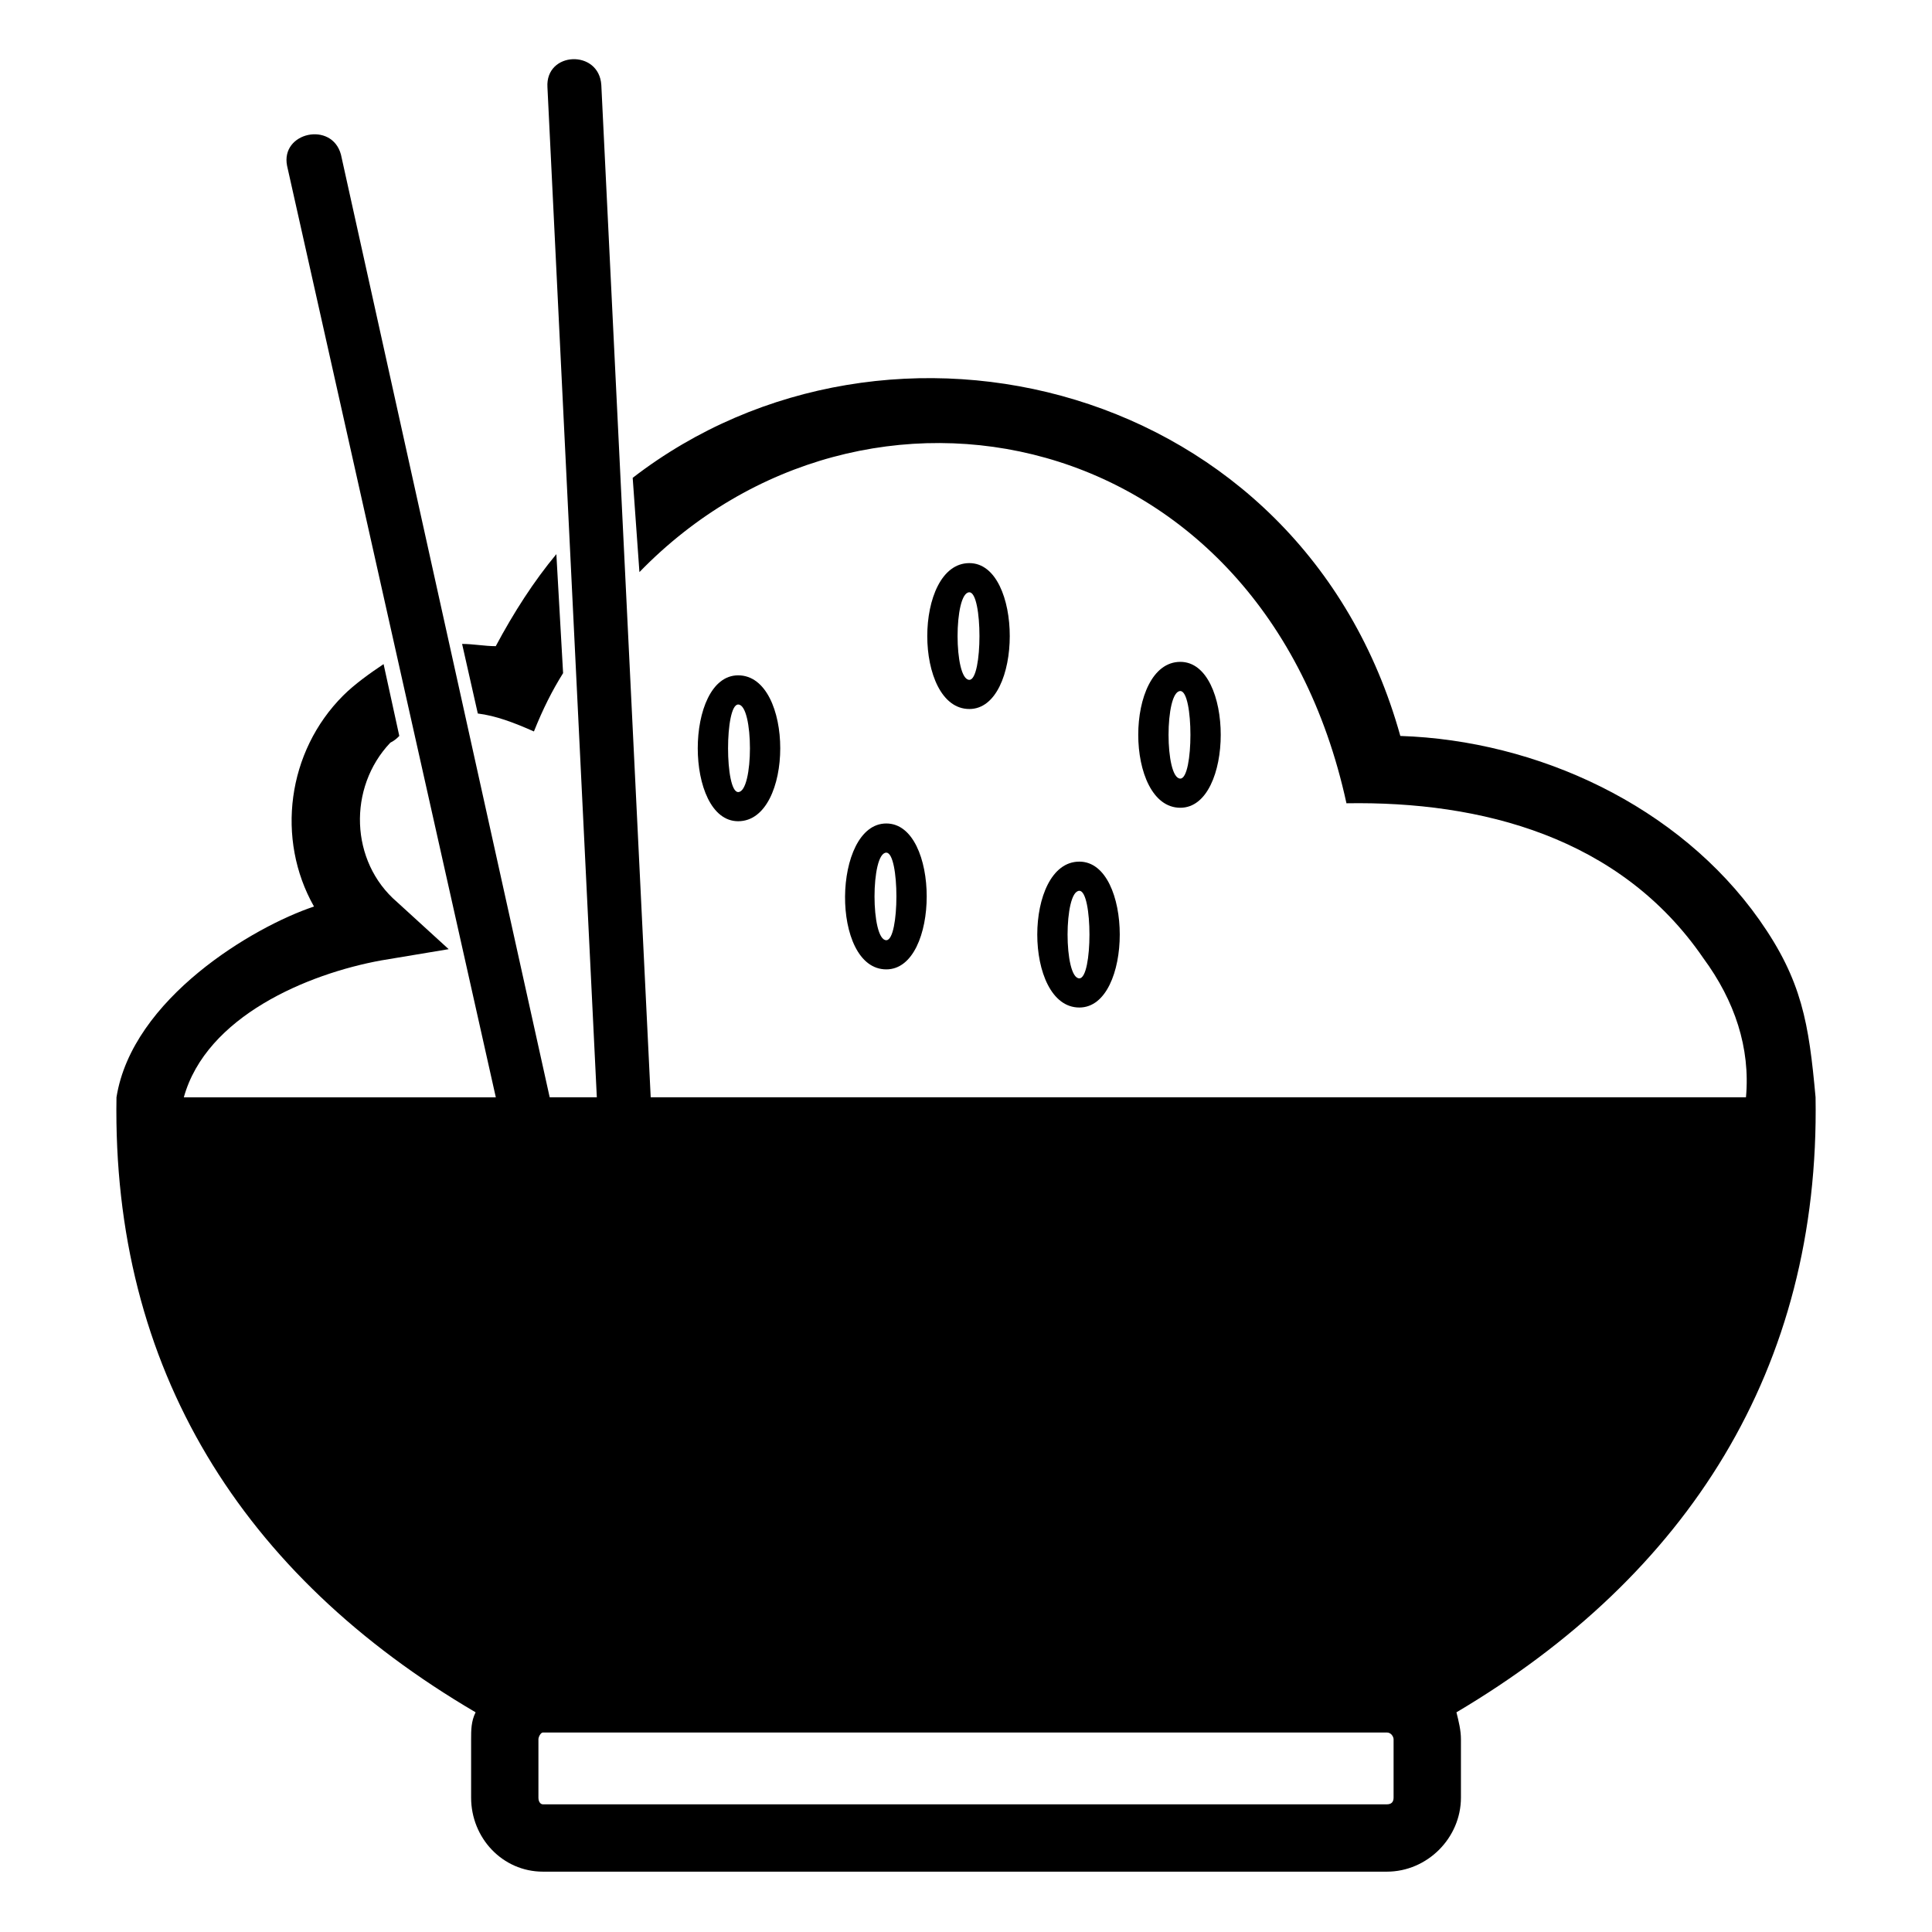 <?xml version="1.0" encoding="UTF-8"?>
<!-- Uploaded to: ICON Repo, www.svgrepo.com, Generator: ICON Repo Mixer Tools -->
<svg fill="#000000" width="800px" height="800px" version="1.1" viewBox="144 144 512 512" xmlns="http://www.w3.org/2000/svg">
 <g>
  <path d="m456.8 319.4c14.277 0 14.277 38.664 0 38.664-14.871 0-14.871-38.664 0-38.664zm0 7.734c-4.164 0-4.164 23.199 0 23.199 3.57 0 3.57-23.199 0-23.199z"/>
  <path d="m430.04 372.34c14.277 0 14.277 38.664 0 38.664-14.871 0-14.871-38.664 0-38.664zm0 7.734c-4.164 0-4.164 23.199 0 23.199 3.57 0 3.57-23.199 0-23.199z"/>
  <path d="m339.62 322.97c14.871 0 14.871 38.664 0 38.664-14.277 0-14.277-38.664 0-38.664zm0 7.734c-3.57 0-3.57 23.199 0 23.199 4.164 0 4.164-23.199 0-23.199z"/>
  <path d="m378.88 362.23c14.277 0 14.277 38.664 0 38.664-14.871 0-14.277-38.664 0-38.664zm0 7.734c-4.164 0-4.164 23.199 0 23.199 3.57 0 3.57-23.199 0-23.199z"/>
  <path d="m400.89 293.23c14.277 0 14.277 38.664 0 38.664-14.871 0-14.871-38.664 0-38.664zm0 7.734c-4.164 0-4.164 23.199 0 23.199 3.57 0 3.57-23.199 0-23.199z"/>
  <path d="m606.7 434.8c1.191-13.086-2.973-25.578-11.301-36.879-22.008-32.121-58.887-41.637-94.574-41.043-22.008-101.12-127.89-122.53-187.37-61.266l-1.785-24.98c67.809-52.344 177.25-25.578 203.43 68.402 36.285 1.191 73.758 18.438 95.172 48.773 11.301 16.059 13.086 27.363 14.871 46.992 1.191 71.973-33.906 126.7-95.172 162.98 0.594 2.379 1.191 4.758 1.191 7.137v15.465c0 10.707-8.922 19.629-19.629 19.629h-223.65c-10.707 0-19.035-8.922-19.035-19.629v-15.465c0-2.379 0-4.758 1.191-7.137-61.859-36.285-96.359-91.008-95.172-162.98 4.164-26.172 36.285-45.207 52.344-50.559-10.113-17.844-7.137-41.043 7.734-55.914 2.973-2.973 7.137-5.949 10.707-8.328l4.164 19.035c-0.594 0.594-1.191 1.191-2.379 1.785-11.301 11.895-10.707 31.523 1.785 42.23l13.68 12.492-17.844 2.973c-19.629 3.57-46.395 14.871-52.344 36.285h82.68l-55.316-246.85c-1.785-8.922 11.895-11.895 14.277-2.973l55.316 249.82h12.492l-13.086-267.67c-0.594-9.516 13.68-10.113 14.277-0.594l13.086 268.26h290.27zm-313.47-112.42c-2.973 4.758-5.352 9.516-7.734 15.465-5.352-2.379-10.113-4.164-14.871-4.758l-4.164-18.438c2.973 0 5.949 0.594 8.922 0.594 4.758-8.922 10.113-17.25 16.059-24.387l1.785 31.523zm218.3 280.75h-223.65c-0.594 0-1.191 1.191-1.191 1.785v15.465c0 1.191 0.594 1.785 1.191 1.785h223.65c1.191 0 1.785-0.594 1.785-1.785v-15.465c0-0.594-0.594-1.785-1.785-1.785z"/>
 </g>
</svg>
